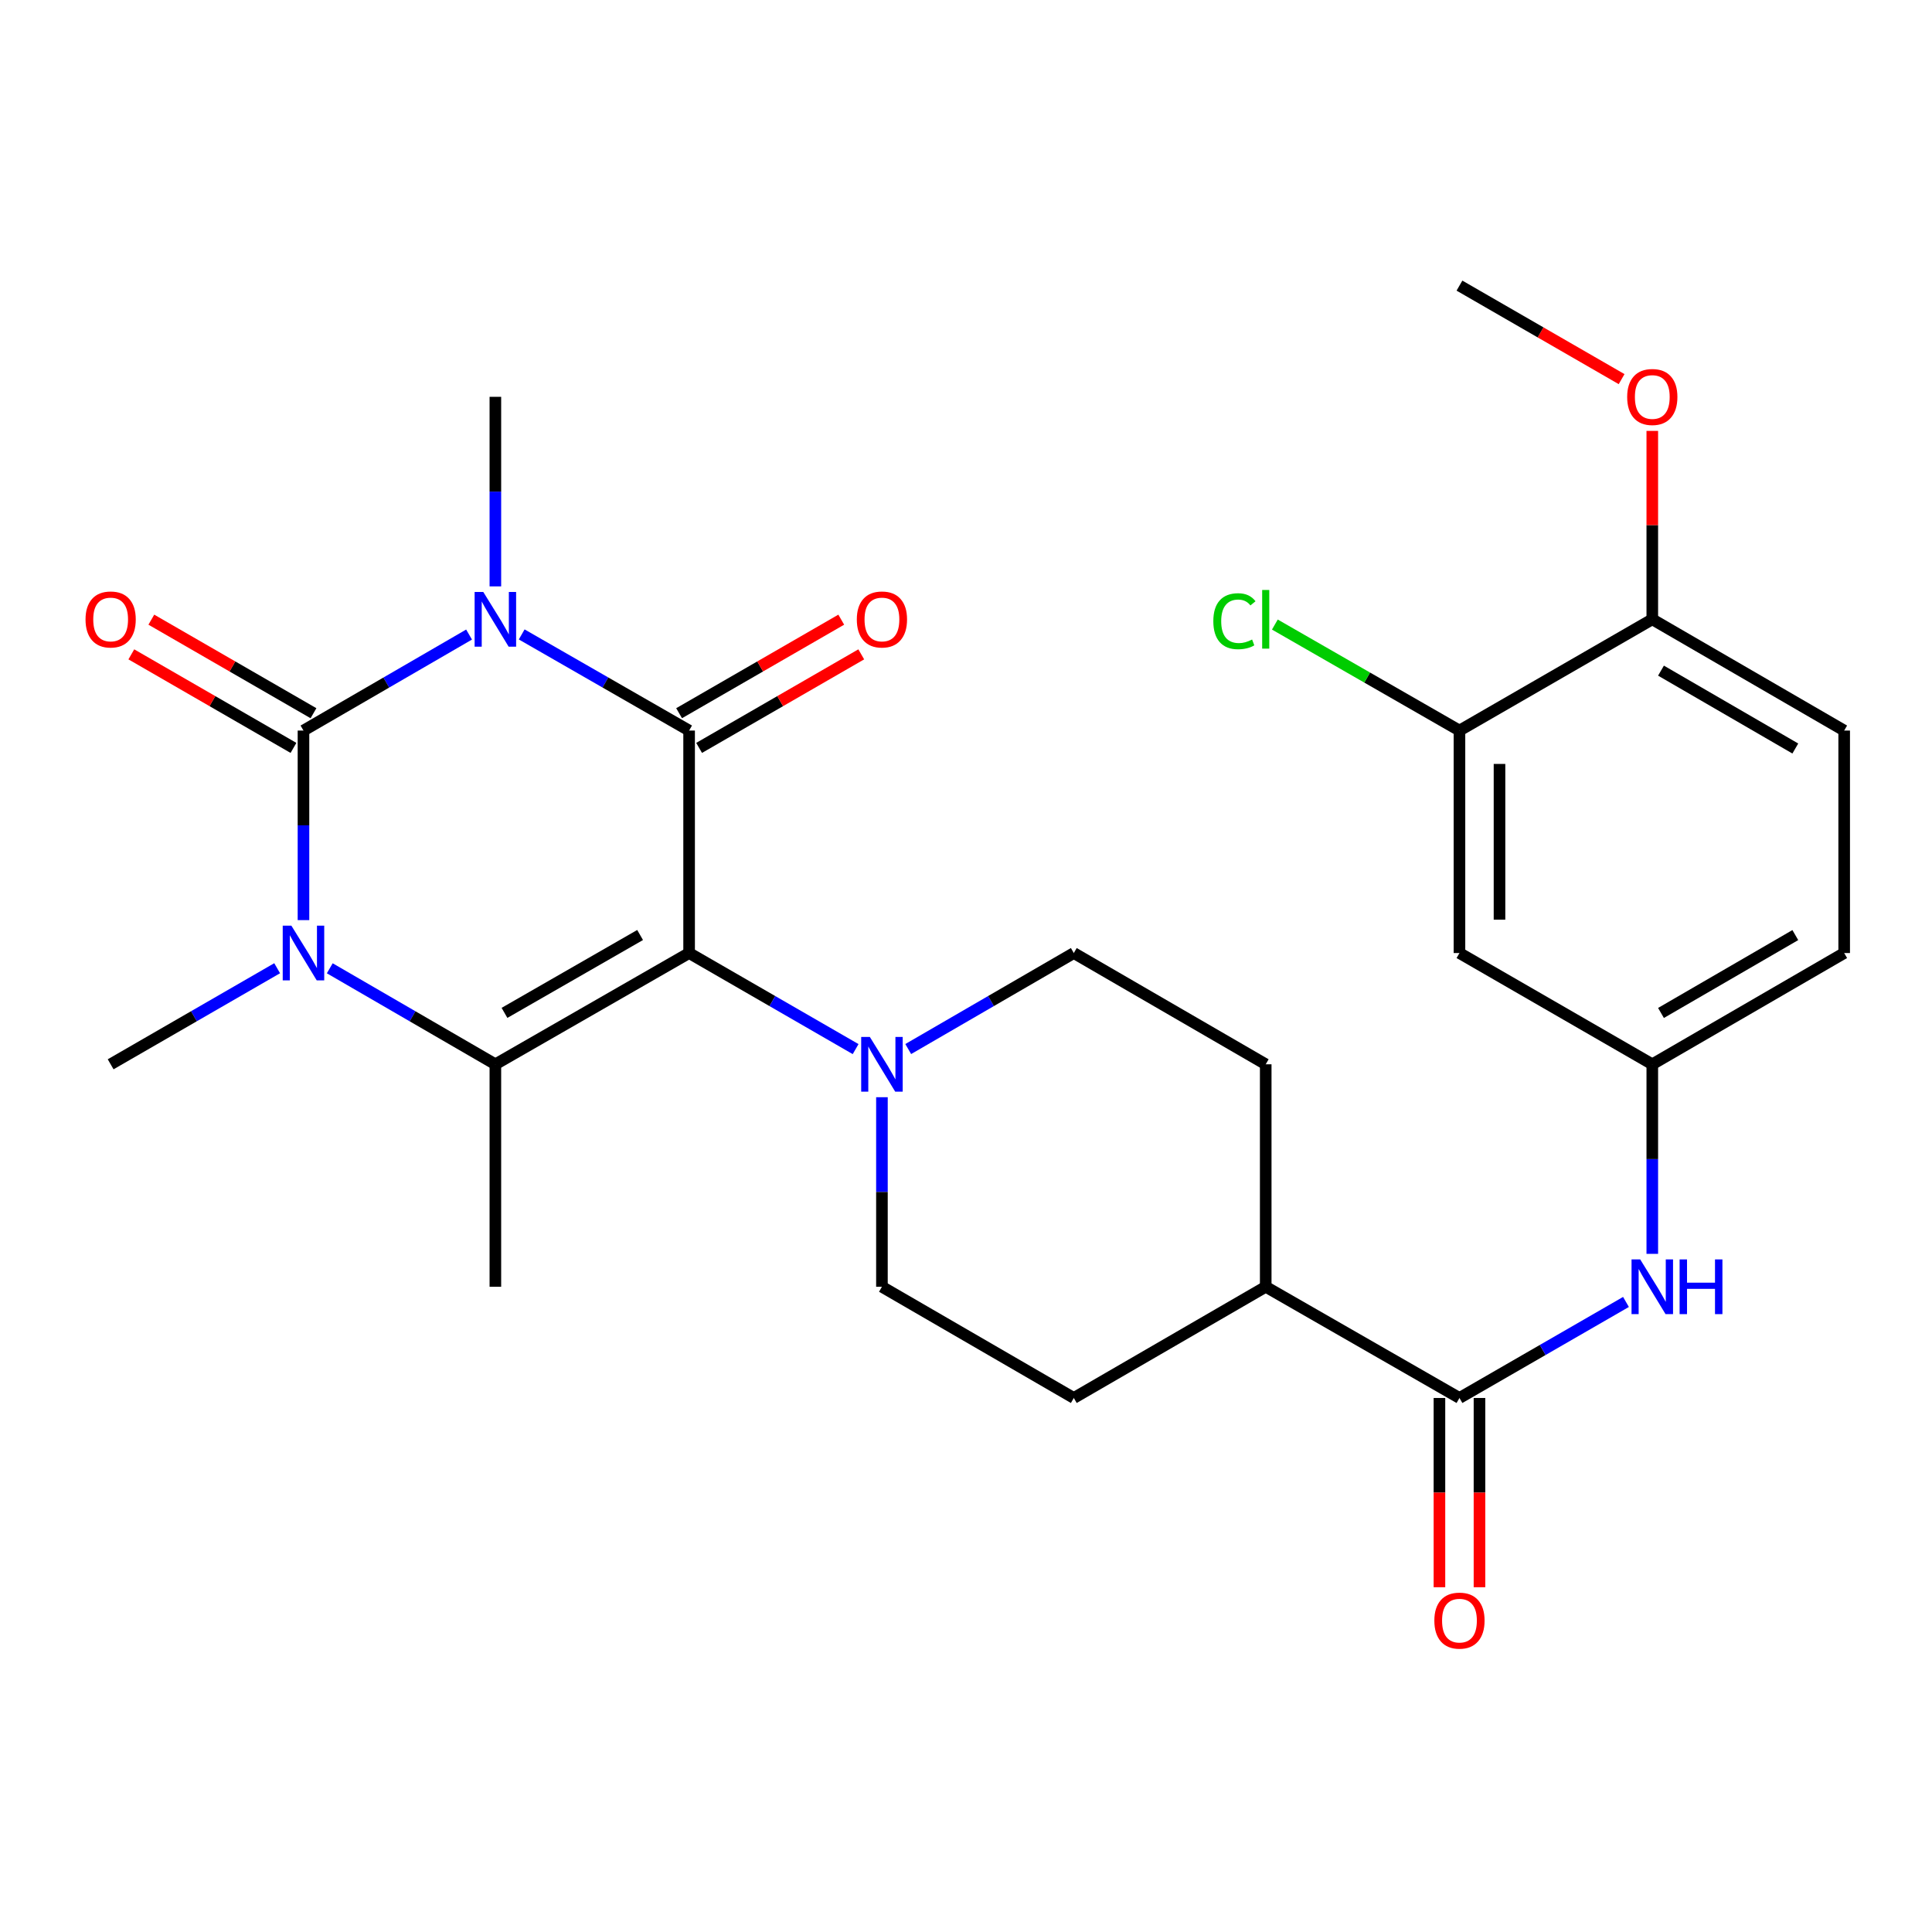 <?xml version='1.0' encoding='iso-8859-1'?>
<svg version='1.1' baseProfile='full'
              xmlns='http://www.w3.org/2000/svg'
                      xmlns:rdkit='http://www.rdkit.org/xml'
                      xmlns:xlink='http://www.w3.org/1999/xlink'
                  xml:space='preserve'
width='1000px' height='1000px' viewBox='0 0 1000 1000'>
<!-- END OF HEADER -->
<rect style='opacity:1.0;fill:#FFFFFF;stroke:none' width='1000' height='1000' x='0' y='0'> </rect>
<path class='bond-1' d='M 270.032,328.38 L 313.357,353.258' style='fill:none;fill-rule:evenodd;stroke:#0000FF;stroke-width:6px;stroke-linecap:butt;stroke-linejoin:miter;stroke-opacity:1' />
<path class='bond-1' d='M 313.357,353.258 L 356.681,378.136' style='fill:none;fill-rule:evenodd;stroke:#000000;stroke-width:6px;stroke-linecap:butt;stroke-linejoin:miter;stroke-opacity:1' />
<path class='bond-2' d='M 242.791,328.443 L 199.935,353.29' style='fill:none;fill-rule:evenodd;stroke:#0000FF;stroke-width:6px;stroke-linecap:butt;stroke-linejoin:miter;stroke-opacity:1' />
<path class='bond-2' d='M 199.935,353.29 L 157.078,378.136' style='fill:none;fill-rule:evenodd;stroke:#000000;stroke-width:6px;stroke-linecap:butt;stroke-linejoin:miter;stroke-opacity:1' />
<path class='bond-18' d='M 256.402,303.513 L 256.402,254.455' style='fill:none;fill-rule:evenodd;stroke:#0000FF;stroke-width:6px;stroke-linecap:butt;stroke-linejoin:miter;stroke-opacity:1' />
<path class='bond-18' d='M 256.402,254.455 L 256.402,205.396' style='fill:none;fill-rule:evenodd;stroke:#000000;stroke-width:6px;stroke-linecap:butt;stroke-linejoin:miter;stroke-opacity:1' />
<path class='bond-0' d='M 356.681,493.292 L 356.681,378.136' style='fill:none;fill-rule:evenodd;stroke:#000000;stroke-width:6px;stroke-linecap:butt;stroke-linejoin:miter;stroke-opacity:1' />
<path class='bond-5' d='M 356.681,493.292 L 399.774,518.155' style='fill:none;fill-rule:evenodd;stroke:#000000;stroke-width:6px;stroke-linecap:butt;stroke-linejoin:miter;stroke-opacity:1' />
<path class='bond-5' d='M 399.774,518.155 L 442.867,543.017' style='fill:none;fill-rule:evenodd;stroke:#0000FF;stroke-width:6px;stroke-linecap:butt;stroke-linejoin:miter;stroke-opacity:1' />
<path class='bond-28' d='M 356.681,493.292 L 256.402,550.876' style='fill:none;fill-rule:evenodd;stroke:#000000;stroke-width:6px;stroke-linecap:butt;stroke-linejoin:miter;stroke-opacity:1' />
<path class='bond-28' d='M 331.318,483.956 L 261.123,524.265' style='fill:none;fill-rule:evenodd;stroke:#000000;stroke-width:6px;stroke-linecap:butt;stroke-linejoin:miter;stroke-opacity:1' />
<path class='bond-10' d='M 361.86,387.112 L 403.823,362.902' style='fill:none;fill-rule:evenodd;stroke:#000000;stroke-width:6px;stroke-linecap:butt;stroke-linejoin:miter;stroke-opacity:1' />
<path class='bond-10' d='M 403.823,362.902 L 445.786,338.691' style='fill:none;fill-rule:evenodd;stroke:#FF0000;stroke-width:6px;stroke-linecap:butt;stroke-linejoin:miter;stroke-opacity:1' />
<path class='bond-10' d='M 351.502,369.16 L 393.465,344.949' style='fill:none;fill-rule:evenodd;stroke:#000000;stroke-width:6px;stroke-linecap:butt;stroke-linejoin:miter;stroke-opacity:1' />
<path class='bond-10' d='M 393.465,344.949 L 435.429,320.738' style='fill:none;fill-rule:evenodd;stroke:#FF0000;stroke-width:6px;stroke-linecap:butt;stroke-linejoin:miter;stroke-opacity:1' />
<path class='bond-3' d='M 157.078,378.136 L 157.078,427.195' style='fill:none;fill-rule:evenodd;stroke:#000000;stroke-width:6px;stroke-linecap:butt;stroke-linejoin:miter;stroke-opacity:1' />
<path class='bond-3' d='M 157.078,427.195 L 157.078,476.253' style='fill:none;fill-rule:evenodd;stroke:#0000FF;stroke-width:6px;stroke-linecap:butt;stroke-linejoin:miter;stroke-opacity:1' />
<path class='bond-9' d='M 162.257,369.16 L 120.294,344.949' style='fill:none;fill-rule:evenodd;stroke:#000000;stroke-width:6px;stroke-linecap:butt;stroke-linejoin:miter;stroke-opacity:1' />
<path class='bond-9' d='M 120.294,344.949 L 78.33,320.738' style='fill:none;fill-rule:evenodd;stroke:#FF0000;stroke-width:6px;stroke-linecap:butt;stroke-linejoin:miter;stroke-opacity:1' />
<path class='bond-9' d='M 151.899,387.112 L 109.936,362.902' style='fill:none;fill-rule:evenodd;stroke:#000000;stroke-width:6px;stroke-linecap:butt;stroke-linejoin:miter;stroke-opacity:1' />
<path class='bond-9' d='M 109.936,362.902 L 67.973,338.691' style='fill:none;fill-rule:evenodd;stroke:#FF0000;stroke-width:6px;stroke-linecap:butt;stroke-linejoin:miter;stroke-opacity:1' />
<path class='bond-4' d='M 170.688,501.183 L 213.545,526.029' style='fill:none;fill-rule:evenodd;stroke:#0000FF;stroke-width:6px;stroke-linecap:butt;stroke-linejoin:miter;stroke-opacity:1' />
<path class='bond-4' d='M 213.545,526.029 L 256.402,550.876' style='fill:none;fill-rule:evenodd;stroke:#000000;stroke-width:6px;stroke-linecap:butt;stroke-linejoin:miter;stroke-opacity:1' />
<path class='bond-22' d='M 143.457,501.15 L 100.364,526.013' style='fill:none;fill-rule:evenodd;stroke:#0000FF;stroke-width:6px;stroke-linecap:butt;stroke-linejoin:miter;stroke-opacity:1' />
<path class='bond-22' d='M 100.364,526.013 L 57.271,550.876' style='fill:none;fill-rule:evenodd;stroke:#000000;stroke-width:6px;stroke-linecap:butt;stroke-linejoin:miter;stroke-opacity:1' />
<path class='bond-23' d='M 256.402,550.876 L 256.402,666.032' style='fill:none;fill-rule:evenodd;stroke:#000000;stroke-width:6px;stroke-linecap:butt;stroke-linejoin:miter;stroke-opacity:1' />
<path class='bond-14' d='M 456.488,567.915 L 456.488,616.973' style='fill:none;fill-rule:evenodd;stroke:#0000FF;stroke-width:6px;stroke-linecap:butt;stroke-linejoin:miter;stroke-opacity:1' />
<path class='bond-14' d='M 456.488,616.973 L 456.488,666.032' style='fill:none;fill-rule:evenodd;stroke:#000000;stroke-width:6px;stroke-linecap:butt;stroke-linejoin:miter;stroke-opacity:1' />
<path class='bond-15' d='M 470.098,542.984 L 512.949,518.138' style='fill:none;fill-rule:evenodd;stroke:#0000FF;stroke-width:6px;stroke-linecap:butt;stroke-linejoin:miter;stroke-opacity:1' />
<path class='bond-15' d='M 512.949,518.138 L 555.8,493.292' style='fill:none;fill-rule:evenodd;stroke:#000000;stroke-width:6px;stroke-linecap:butt;stroke-linejoin:miter;stroke-opacity:1' />
<path class='bond-6' d='M 755.415,723.592 L 655.135,666.032' style='fill:none;fill-rule:evenodd;stroke:#000000;stroke-width:6px;stroke-linecap:butt;stroke-linejoin:miter;stroke-opacity:1' />
<path class='bond-7' d='M 755.415,723.592 L 798.508,698.74' style='fill:none;fill-rule:evenodd;stroke:#000000;stroke-width:6px;stroke-linecap:butt;stroke-linejoin:miter;stroke-opacity:1' />
<path class='bond-7' d='M 798.508,698.74 L 841.601,673.887' style='fill:none;fill-rule:evenodd;stroke:#0000FF;stroke-width:6px;stroke-linecap:butt;stroke-linejoin:miter;stroke-opacity:1' />
<path class='bond-17' d='M 745.052,723.592 L 745.052,772.571' style='fill:none;fill-rule:evenodd;stroke:#000000;stroke-width:6px;stroke-linecap:butt;stroke-linejoin:miter;stroke-opacity:1' />
<path class='bond-17' d='M 745.052,772.571 L 745.052,821.55' style='fill:none;fill-rule:evenodd;stroke:#FF0000;stroke-width:6px;stroke-linecap:butt;stroke-linejoin:miter;stroke-opacity:1' />
<path class='bond-17' d='M 765.778,723.592 L 765.778,772.571' style='fill:none;fill-rule:evenodd;stroke:#000000;stroke-width:6px;stroke-linecap:butt;stroke-linejoin:miter;stroke-opacity:1' />
<path class='bond-17' d='M 765.778,772.571 L 765.778,821.55' style='fill:none;fill-rule:evenodd;stroke:#FF0000;stroke-width:6px;stroke-linecap:butt;stroke-linejoin:miter;stroke-opacity:1' />
<path class='bond-12' d='M 855.222,648.993 L 855.222,599.934' style='fill:none;fill-rule:evenodd;stroke:#0000FF;stroke-width:6px;stroke-linecap:butt;stroke-linejoin:miter;stroke-opacity:1' />
<path class='bond-12' d='M 855.222,599.934 L 855.222,550.876' style='fill:none;fill-rule:evenodd;stroke:#000000;stroke-width:6px;stroke-linecap:butt;stroke-linejoin:miter;stroke-opacity:1' />
<path class='bond-8' d='M 755.415,378.136 L 755.415,493.292' style='fill:none;fill-rule:evenodd;stroke:#000000;stroke-width:6px;stroke-linecap:butt;stroke-linejoin:miter;stroke-opacity:1' />
<path class='bond-8' d='M 776.141,395.409 L 776.141,476.019' style='fill:none;fill-rule:evenodd;stroke:#000000;stroke-width:6px;stroke-linecap:butt;stroke-linejoin:miter;stroke-opacity:1' />
<path class='bond-24' d='M 755.415,378.136 L 707.64,350.703' style='fill:none;fill-rule:evenodd;stroke:#000000;stroke-width:6px;stroke-linecap:butt;stroke-linejoin:miter;stroke-opacity:1' />
<path class='bond-24' d='M 707.64,350.703 L 659.866,323.269' style='fill:none;fill-rule:evenodd;stroke:#00CC00;stroke-width:6px;stroke-linecap:butt;stroke-linejoin:miter;stroke-opacity:1' />
<path class='bond-30' d='M 755.415,378.136 L 855.222,320.552' style='fill:none;fill-rule:evenodd;stroke:#000000;stroke-width:6px;stroke-linecap:butt;stroke-linejoin:miter;stroke-opacity:1' />
<path class='bond-11' d='M 755.415,493.292 L 855.222,550.876' style='fill:none;fill-rule:evenodd;stroke:#000000;stroke-width:6px;stroke-linecap:butt;stroke-linejoin:miter;stroke-opacity:1' />
<path class='bond-25' d='M 855.222,550.876 L 954.545,493.292' style='fill:none;fill-rule:evenodd;stroke:#000000;stroke-width:6px;stroke-linecap:butt;stroke-linejoin:miter;stroke-opacity:1' />
<path class='bond-25' d='M 859.725,524.308 L 929.252,483.999' style='fill:none;fill-rule:evenodd;stroke:#000000;stroke-width:6px;stroke-linecap:butt;stroke-linejoin:miter;stroke-opacity:1' />
<path class='bond-13' d='M 655.135,666.032 L 655.135,550.876' style='fill:none;fill-rule:evenodd;stroke:#000000;stroke-width:6px;stroke-linecap:butt;stroke-linejoin:miter;stroke-opacity:1' />
<path class='bond-29' d='M 655.135,666.032 L 555.8,723.592' style='fill:none;fill-rule:evenodd;stroke:#000000;stroke-width:6px;stroke-linecap:butt;stroke-linejoin:miter;stroke-opacity:1' />
<path class='bond-19' d='M 456.488,666.032 L 555.8,723.592' style='fill:none;fill-rule:evenodd;stroke:#000000;stroke-width:6px;stroke-linecap:butt;stroke-linejoin:miter;stroke-opacity:1' />
<path class='bond-20' d='M 555.8,493.292 L 655.135,550.876' style='fill:none;fill-rule:evenodd;stroke:#000000;stroke-width:6px;stroke-linecap:butt;stroke-linejoin:miter;stroke-opacity:1' />
<path class='bond-16' d='M 855.222,320.552 L 954.545,378.136' style='fill:none;fill-rule:evenodd;stroke:#000000;stroke-width:6px;stroke-linecap:butt;stroke-linejoin:miter;stroke-opacity:1' />
<path class='bond-16' d='M 859.725,347.12 L 929.252,387.429' style='fill:none;fill-rule:evenodd;stroke:#000000;stroke-width:6px;stroke-linecap:butt;stroke-linejoin:miter;stroke-opacity:1' />
<path class='bond-26' d='M 855.222,320.552 L 855.222,271.794' style='fill:none;fill-rule:evenodd;stroke:#000000;stroke-width:6px;stroke-linecap:butt;stroke-linejoin:miter;stroke-opacity:1' />
<path class='bond-26' d='M 855.222,271.794 L 855.222,223.035' style='fill:none;fill-rule:evenodd;stroke:#FF0000;stroke-width:6px;stroke-linecap:butt;stroke-linejoin:miter;stroke-opacity:1' />
<path class='bond-21' d='M 954.545,378.136 L 954.545,493.292' style='fill:none;fill-rule:evenodd;stroke:#000000;stroke-width:6px;stroke-linecap:butt;stroke-linejoin:miter;stroke-opacity:1' />
<path class='bond-27' d='M 839.341,196.238 L 797.378,172.037' style='fill:none;fill-rule:evenodd;stroke:#FF0000;stroke-width:6px;stroke-linecap:butt;stroke-linejoin:miter;stroke-opacity:1' />
<path class='bond-27' d='M 797.378,172.037 L 755.415,147.836' style='fill:none;fill-rule:evenodd;stroke:#000000;stroke-width:6px;stroke-linecap:butt;stroke-linejoin:miter;stroke-opacity:1' />
<path  class='atom-0' d='M 250.142 306.392
L 259.422 321.392
Q 260.342 322.872, 261.822 325.552
Q 263.302 328.232, 263.382 328.392
L 263.382 306.392
L 267.142 306.392
L 267.142 334.712
L 263.262 334.712
L 253.302 318.312
Q 252.142 316.392, 250.902 314.192
Q 249.702 311.992, 249.342 311.312
L 249.342 334.712
L 245.662 334.712
L 245.662 306.392
L 250.142 306.392
' fill='#0000FF'/>
<path  class='atom-4' d='M 150.818 479.132
L 160.098 494.132
Q 161.018 495.612, 162.498 498.292
Q 163.978 500.972, 164.058 501.132
L 164.058 479.132
L 167.818 479.132
L 167.818 507.452
L 163.938 507.452
L 153.978 491.052
Q 152.818 489.132, 151.578 486.932
Q 150.378 484.732, 150.018 484.052
L 150.018 507.452
L 146.338 507.452
L 146.338 479.132
L 150.818 479.132
' fill='#0000FF'/>
<path  class='atom-6' d='M 450.228 536.716
L 459.508 551.716
Q 460.428 553.196, 461.908 555.876
Q 463.388 558.556, 463.468 558.716
L 463.468 536.716
L 467.228 536.716
L 467.228 565.036
L 463.348 565.036
L 453.388 548.636
Q 452.228 546.716, 450.988 544.516
Q 449.788 542.316, 449.428 541.636
L 449.428 565.036
L 445.748 565.036
L 445.748 536.716
L 450.228 536.716
' fill='#0000FF'/>
<path  class='atom-8' d='M 848.962 651.872
L 858.242 666.872
Q 859.162 668.352, 860.642 671.032
Q 862.122 673.712, 862.202 673.872
L 862.202 651.872
L 865.962 651.872
L 865.962 680.192
L 862.082 680.192
L 852.122 663.792
Q 850.962 661.872, 849.722 659.672
Q 848.522 657.472, 848.162 656.792
L 848.162 680.192
L 844.482 680.192
L 844.482 651.872
L 848.962 651.872
' fill='#0000FF'/>
<path  class='atom-8' d='M 869.362 651.872
L 873.202 651.872
L 873.202 663.912
L 887.682 663.912
L 887.682 651.872
L 891.522 651.872
L 891.522 680.192
L 887.682 680.192
L 887.682 667.112
L 873.202 667.112
L 873.202 680.192
L 869.362 680.192
L 869.362 651.872
' fill='#0000FF'/>
<path  class='atom-10' d='M 44.271 320.632
Q 44.271 313.832, 47.631 310.032
Q 50.991 306.232, 57.271 306.232
Q 63.551 306.232, 66.911 310.032
Q 70.271 313.832, 70.271 320.632
Q 70.271 327.512, 66.871 331.432
Q 63.471 335.312, 57.271 335.312
Q 51.031 335.312, 47.631 331.432
Q 44.271 327.552, 44.271 320.632
M 57.271 332.112
Q 61.591 332.112, 63.911 329.232
Q 66.271 326.312, 66.271 320.632
Q 66.271 315.072, 63.911 312.272
Q 61.591 309.432, 57.271 309.432
Q 52.951 309.432, 50.591 312.232
Q 48.271 315.032, 48.271 320.632
Q 48.271 326.352, 50.591 329.232
Q 52.951 332.112, 57.271 332.112
' fill='#FF0000'/>
<path  class='atom-11' d='M 443.488 320.632
Q 443.488 313.832, 446.848 310.032
Q 450.208 306.232, 456.488 306.232
Q 462.768 306.232, 466.128 310.032
Q 469.488 313.832, 469.488 320.632
Q 469.488 327.512, 466.088 331.432
Q 462.688 335.312, 456.488 335.312
Q 450.248 335.312, 446.848 331.432
Q 443.488 327.552, 443.488 320.632
M 456.488 332.112
Q 460.808 332.112, 463.128 329.232
Q 465.488 326.312, 465.488 320.632
Q 465.488 315.072, 463.128 312.272
Q 460.808 309.432, 456.488 309.432
Q 452.168 309.432, 449.808 312.232
Q 447.488 315.032, 447.488 320.632
Q 447.488 326.352, 449.808 329.232
Q 452.168 332.112, 456.488 332.112
' fill='#FF0000'/>
<path  class='atom-18' d='M 742.415 838.828
Q 742.415 832.028, 745.775 828.228
Q 749.135 824.428, 755.415 824.428
Q 761.695 824.428, 765.055 828.228
Q 768.415 832.028, 768.415 838.828
Q 768.415 845.708, 765.015 849.628
Q 761.615 853.508, 755.415 853.508
Q 749.175 853.508, 745.775 849.628
Q 742.415 845.748, 742.415 838.828
M 755.415 850.308
Q 759.735 850.308, 762.055 847.428
Q 764.415 844.508, 764.415 838.828
Q 764.415 833.268, 762.055 830.468
Q 759.735 827.628, 755.415 827.628
Q 751.095 827.628, 748.735 830.428
Q 746.415 833.228, 746.415 838.828
Q 746.415 844.548, 748.735 847.428
Q 751.095 850.308, 755.415 850.308
' fill='#FF0000'/>
<path  class='atom-25' d='M 628.015 321.532
Q 628.015 314.492, 631.295 310.812
Q 634.615 307.092, 640.895 307.092
Q 646.735 307.092, 649.855 311.212
L 647.215 313.372
Q 644.935 310.372, 640.895 310.372
Q 636.615 310.372, 634.335 313.252
Q 632.095 316.092, 632.095 321.532
Q 632.095 327.132, 634.415 330.012
Q 636.775 332.892, 641.335 332.892
Q 644.455 332.892, 648.095 331.012
L 649.215 334.012
Q 647.735 334.972, 645.495 335.532
Q 643.255 336.092, 640.775 336.092
Q 634.615 336.092, 631.295 332.332
Q 628.015 328.572, 628.015 321.532
' fill='#00CC00'/>
<path  class='atom-25' d='M 653.295 305.372
L 656.975 305.372
L 656.975 335.732
L 653.295 335.732
L 653.295 305.372
' fill='#00CC00'/>
<path  class='atom-27' d='M 842.222 205.476
Q 842.222 198.676, 845.582 194.876
Q 848.942 191.076, 855.222 191.076
Q 861.502 191.076, 864.862 194.876
Q 868.222 198.676, 868.222 205.476
Q 868.222 212.356, 864.822 216.276
Q 861.422 220.156, 855.222 220.156
Q 848.982 220.156, 845.582 216.276
Q 842.222 212.396, 842.222 205.476
M 855.222 216.956
Q 859.542 216.956, 861.862 214.076
Q 864.222 211.156, 864.222 205.476
Q 864.222 199.916, 861.862 197.116
Q 859.542 194.276, 855.222 194.276
Q 850.902 194.276, 848.542 197.076
Q 846.222 199.876, 846.222 205.476
Q 846.222 211.196, 848.542 214.076
Q 850.902 216.956, 855.222 216.956
' fill='#FF0000'/>
</svg>
